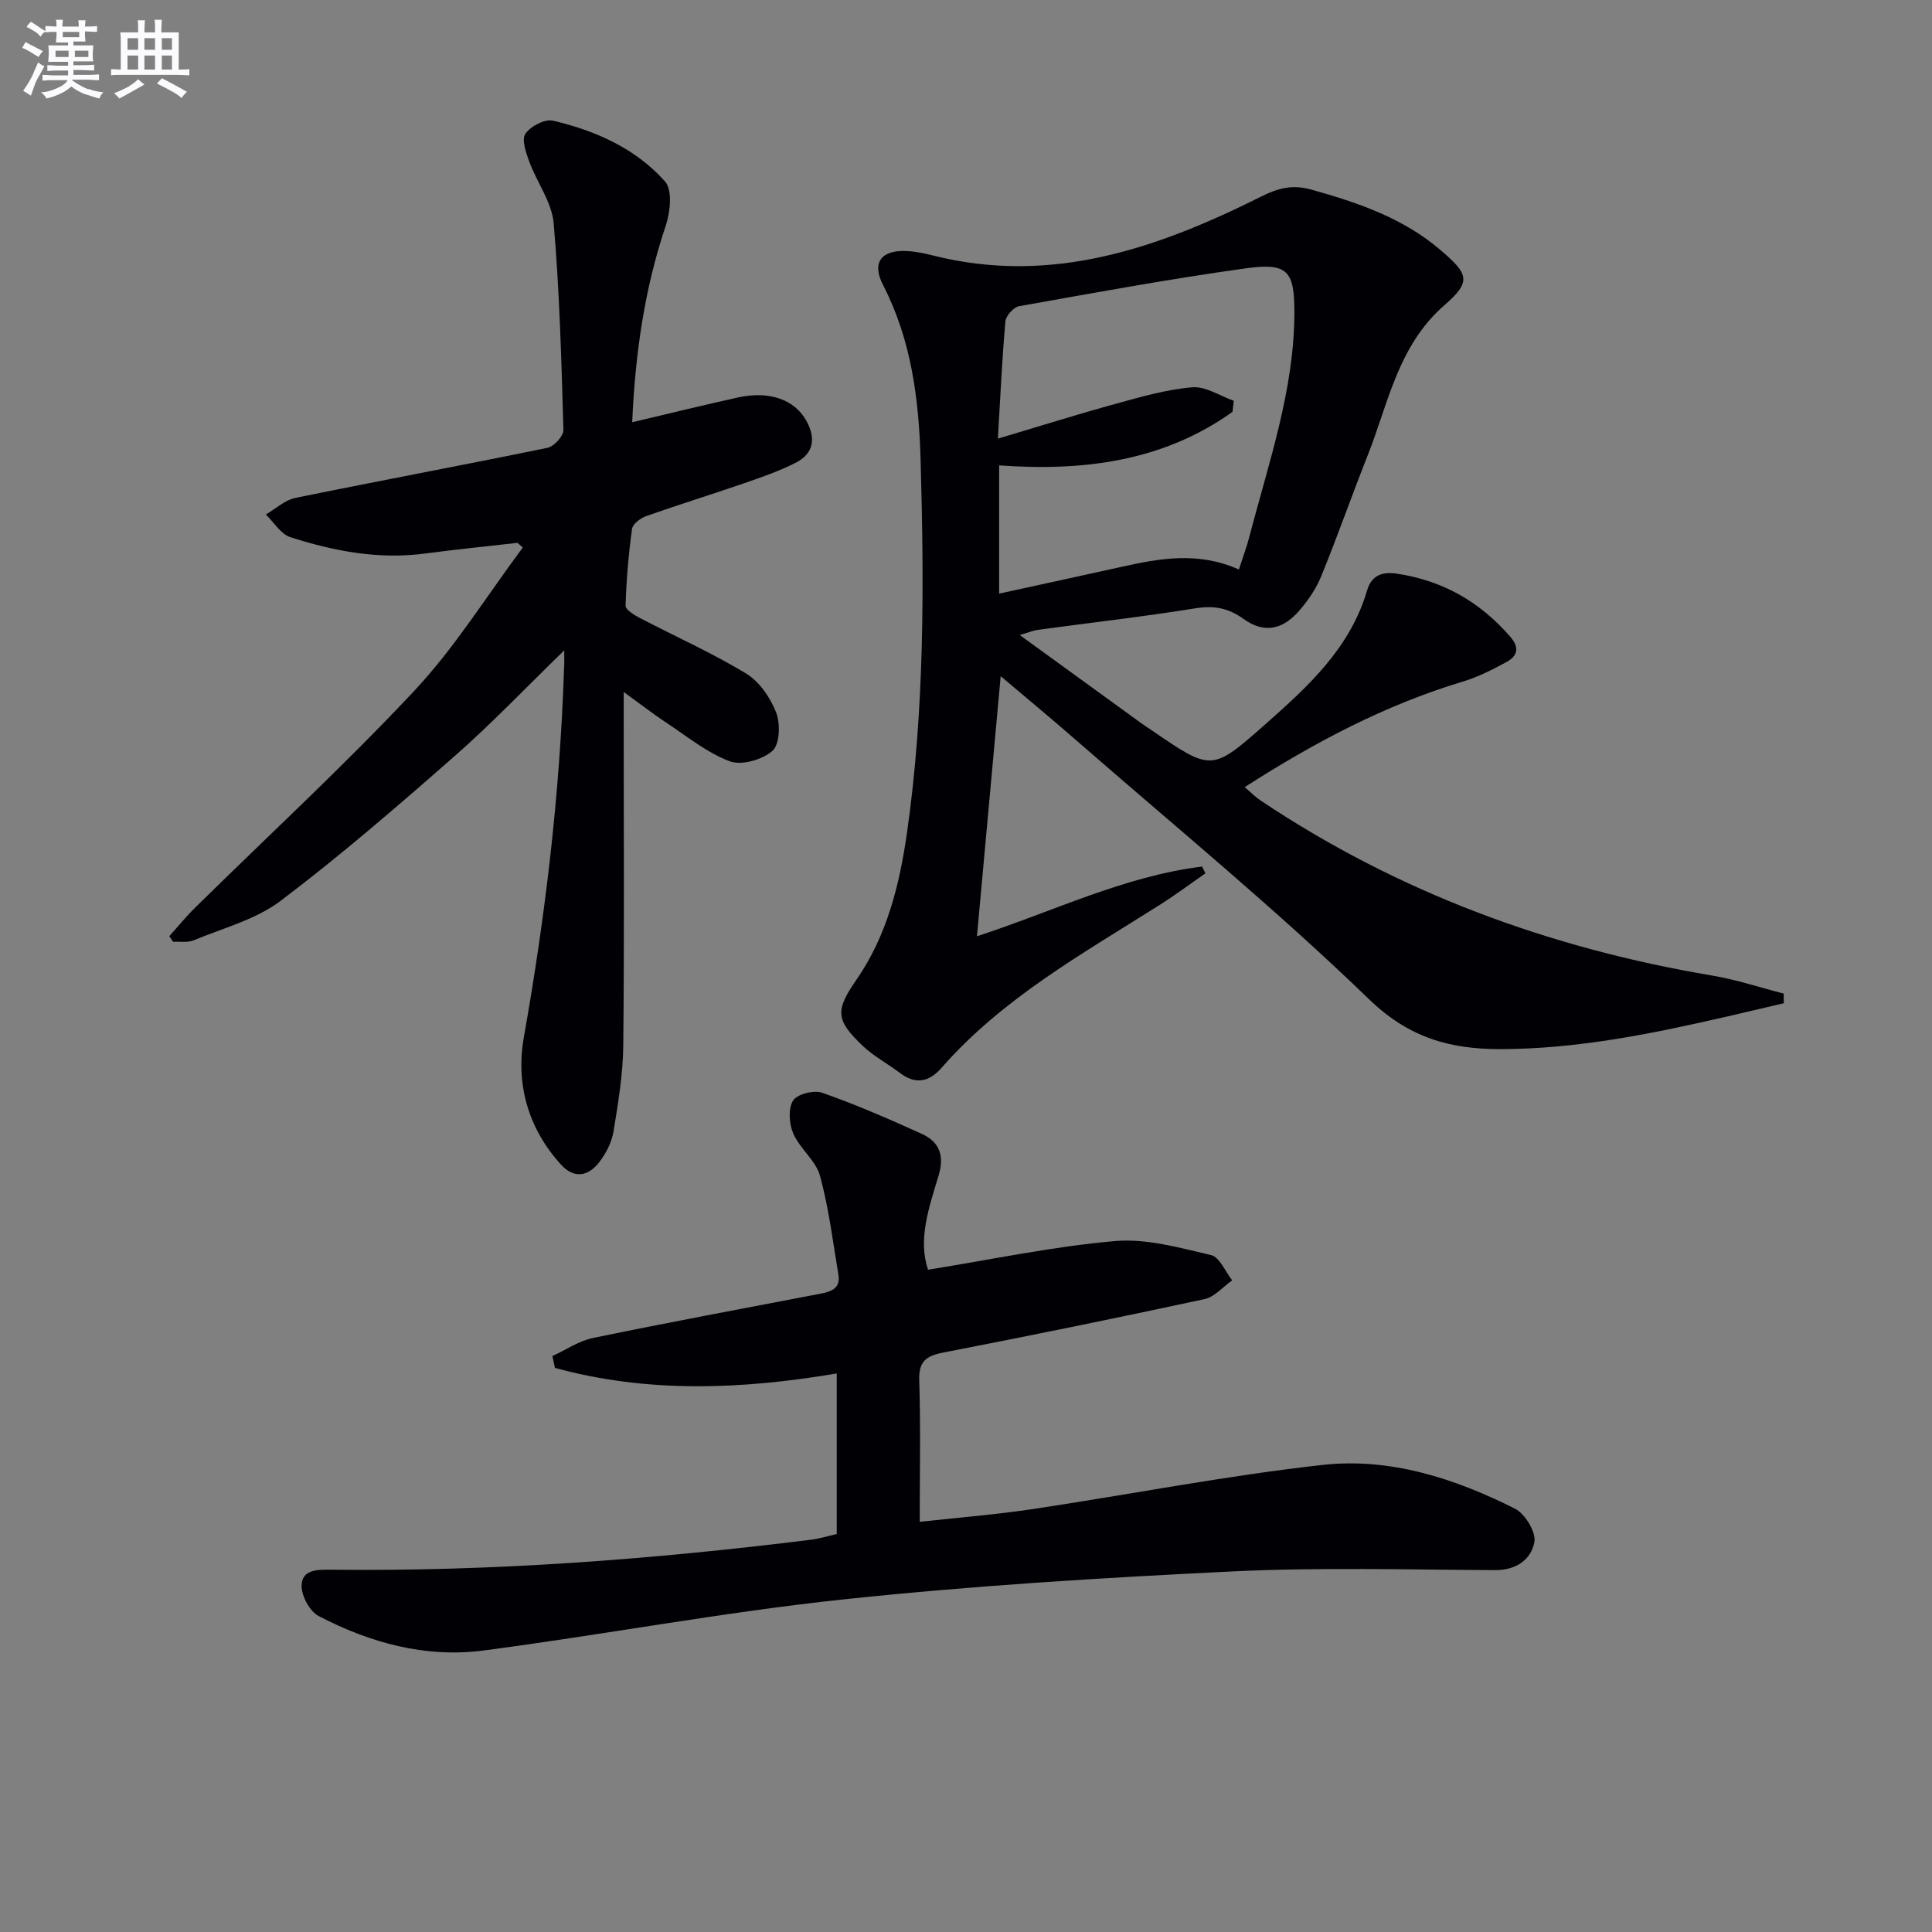 <svg enable-background="new 0 0 400 400" viewBox="0 0 400 400" xmlns="http://www.w3.org/2000/svg"><rect x="0" y="0" width="400" height="400" fill="#808080" stroke="none"/><g fill="#010105"><path d="m207.18 139.99c-1.66 18.21-3.25 35.69-4.91 53.85 15.72-5.11 30.43-12.42 46.61-14.43.23.47.46.94.69 1.41-3.2 2.21-6.32 4.55-9.61 6.62-15.88 10.05-32.4 19.24-45.02 33.64-2.6 2.97-5.38 3.52-8.65 1.04-2.5-1.9-5.36-3.4-7.62-5.54-5.73-5.44-5.75-7.37-1.33-13.77 6.31-9.14 8.91-19.67 10.44-30.38 3.66-25.62 3.55-51.42 2.82-77.22-.35-12.52-1.9-24.8-7.78-36.22-2.41-4.68-.32-7.31 5.02-7.01 1.81.1 3.62.49 5.39.93 24.5 6.17 46.55-1.54 67.95-12.25 3.53-1.77 6.49-2.47 10.26-1.42 9.68 2.7 19.07 5.89 26.86 12.58 5.75 4.93 6.4 6.45.76 11.36-9.62 8.38-11.6 20.25-15.89 31.09-3.3 8.33-6.26 16.79-9.65 25.09-1.05 2.57-2.72 4.99-4.55 7.1-3.46 3.98-7.3 4.7-11.48 1.7-3.21-2.31-6.17-2.83-10.03-2.21-10.82 1.74-21.72 2.98-32.58 4.45-.97.13-1.91.54-3.75 1.08 8.68 6.3 16.84 12.22 25 18.14.81.59 1.65 1.13 2.48 1.69 12.14 8.3 12.27 8.45 23.24-1.25 8.86-7.83 17.68-15.82 21.19-27.82.88-3 2.97-3.95 6.17-3.47 9.49 1.42 17.18 5.82 23.45 13.03 1.99 2.29 1.53 4-.72 5.24-2.89 1.59-5.9 3.11-9.04 4.06-16.06 4.84-30.68 12.54-45.2 21.87 1.32 1.12 2.19 2.02 3.21 2.71 28.5 19.08 59.91 30.63 93.63 36.31 4.98.84 9.84 2.46 14.75 3.72.01.67.02 1.33.03 2-3.84.9-7.68 1.81-11.53 2.7-15.55 3.57-31.14 6.79-47.22 6.8-10.44 0-18.91-2.37-27.16-10.36-19.36-18.73-40.28-35.86-60.6-53.59-5-4.37-10.12-8.6-15.63-13.27zm49.32-22.08c.83-2.58 1.65-4.74 2.22-6.97 3.96-15.22 9.23-30.18 9.27-46.19.02-8.61-1.36-10.39-9.93-9.21-15.76 2.18-31.42 5.07-47.08 7.86-1.13.2-2.72 1.98-2.82 3.14-.69 7.74-1.04 15.51-1.56 24.27 8.56-2.54 16.4-5.01 24.33-7.19 5.23-1.44 10.54-2.98 15.9-3.44 2.77-.24 5.73 1.79 8.61 2.8-.09.76-.17 1.52-.26 2.29-14.42 10.29-30.95 12.34-48.32 11.08v26.55c8.78-1.92 17.02-3.69 25.24-5.52 7.98-1.78 15.96-3.24 24.4.53z"/><path d="m173.24 317.61c0-11.23 0-22.13 0-33.25-19.85 3.36-39.23 4.08-58.34-1.15-.18-.82-.36-1.63-.54-2.45 2.81-1.28 5.49-3.15 8.44-3.75 15.59-3.22 31.25-6.14 46.89-9.13 2.27-.44 4.39-1.02 3.89-3.99-1.15-6.84-1.98-13.78-3.81-20.45-.87-3.17-4.15-5.6-5.52-8.73-.88-1.99-1.1-5.15-.07-6.83.82-1.35 4.33-2.24 6.04-1.64 7.02 2.47 13.88 5.45 20.66 8.53 3.66 1.66 4.69 4.55 3.43 8.68-2 6.58-4.3 13.27-2.16 19.43 13.18-2.11 25.85-4.81 38.67-5.93 6.52-.57 13.37 1.38 19.91 2.9 1.77.41 2.94 3.41 4.38 5.23-1.9 1.34-3.64 3.44-5.74 3.89-18 3.88-36.04 7.56-54.12 11.07-3.53.69-5.06 1.84-4.93 5.75.3 9.47.1 18.95.1 29.29 8.14-.9 15.84-1.51 23.45-2.65 20.02-3 39.92-6.91 60.02-9.14 13.93-1.54 27.31 2.8 39.76 9.06 2.09 1.05 4.4 4.85 4.03 6.91-.66 3.59-3.73 5.84-8.13 5.82-18.16-.1-36.35-.61-54.48.27-26.88 1.31-53.79 2.95-80.54 5.8-24.91 2.65-49.59 7.31-74.44 10.57-12 1.57-23.48-1.59-34.12-7.14-1.84-.96-3.55-4.13-3.53-6.26.04-3.38 3.25-3.36 6.06-3.33 33.33.4 66.48-2.11 99.52-6.22 1.77-.24 3.5-.78 5.22-1.16z"/><path d="m116.82 134.65c-7.89 7.66-14.98 15.12-22.68 21.88-11.74 10.31-23.59 20.56-36.04 29.98-5.13 3.88-11.9 5.63-18 8.17-1.25.52-2.83.23-4.26.31-.26-.39-.52-.78-.79-1.17 1.79-1.98 3.48-4.06 5.37-5.92 15.16-14.93 30.84-29.38 45.38-44.9 8.42-9 15.02-19.7 22.44-29.64-.36-.32-.73-.65-1.09-.97-6.37.73-12.76 1.36-19.12 2.21-9.62 1.28-18.89-.48-27.93-3.39-1.98-.64-3.39-3.08-5.06-4.69 2.03-1.18 3.93-2.98 6.11-3.43 17.39-3.56 34.84-6.8 52.22-10.38 1.34-.28 3.32-2.45 3.28-3.69-.41-14.28-.79-28.59-2.02-42.81-.38-4.35-3.46-8.42-5.04-12.72-.68-1.85-1.63-4.56-.82-5.78 1.05-1.56 4.02-3.12 5.7-2.73 8.83 2.06 17.16 5.76 23.23 12.61 1.57 1.77 1.07 6.38.11 9.21-4.38 13.05-6.3 26.43-6.92 40.62 7.61-1.79 14.76-3.56 21.95-5.14 6.44-1.41 11.63.46 14.05 4.74 2.09 3.69 1.63 6.89-2.23 8.83-3.39 1.71-7.03 2.97-10.63 4.21-6.73 2.33-13.54 4.42-20.26 6.8-1.18.42-2.78 1.64-2.92 2.66-.72 5.26-1.17 10.57-1.33 15.87-.03.84 1.8 1.96 2.96 2.56 7.33 3.83 14.92 7.21 21.97 11.48 2.76 1.67 5.04 5 6.24 8.07.9 2.33.76 6.6-.76 7.95-2.07 1.84-6.38 3.08-8.83 2.17-4.7-1.75-8.81-5.13-13.08-7.95-2.69-1.77-5.24-3.76-8.89-6.4v6.74c0 22.16.14 44.33-.09 66.49-.06 5.94-1.06 11.89-2.02 17.77-.36 2.19-1.51 4.45-2.87 6.24-2.25 2.98-5.19 3.69-8.01.6-6.83-7.5-9.39-16.75-7.69-26.31 4.48-25.24 7.48-50.59 8.32-76.2.09-1.11.05-2.26.05-3.95z"/></g><path d="m6.8 9.5c.6.3 1.3.7 2.1 1.1-.4.4-.7.8-.9 1.2-.7-.4-1.3-.8-1.8-1.1s-1.1-.6-1.6-.8c.2-.4.5-.8.7-1.2.4.2.8.5 1.5.8zm.9 6.9c-.3.6-.5 1.1-.7 1.7s-.4 1.1-.6 1.7c-.6-.4-1.1-.7-1.6-1 .7-1 1.2-1.8 1.5-2.4.3-.5.6-1.1.8-1.7.3-.6.5-1.2.8-1.8.3.3.8.6 1.3.8-.7 1.3-1.2 2.2-1.5 2.7zm.1-11c.4.3 1 .7 1.7 1.1-.5.2-.8.6-1.1 1.1-.5-.6-1-1-1.4-1.2s-.9-.6-1.5-.8c.2-.4.5-.7.9-1.1.5.3.9.6 1.4.9zm10.5 13c1 .4 2 .6 3.1.7-.4.4-.7.8-.8 1.3-.9-.2-1.9-.6-3-.9-1-.4-2-.9-2.8-1.6-.5.4-1.1.9-1.9 1.3s-1.9.9-3.3 1.2c-.1-.3-.5-.8-1.1-1.3 1 0 2.1-.3 3.2-.8 1.2-.5 1.9-1 2.3-1.7h-3.2c-.4 0-1 0-2 .1v-1.2c1 0 1.7.1 2 .1h3.3v-1h-2.3c-.2 0-.9 0-2 .1v-1.2c1.2 0 1.9.1 2 .1h2.3v-.8h-4.1c0-.7.1-1.2.1-1.6 0-.5 0-1.1-.1-1.8h4.1v-.6h-2.5c0-.6.1-1.1.1-1.6v-.6h-.5c-.4 0-1 0-1.8.1v-1.3c1.2 0 1.9.1 2.1.1h.2c0-.3 0-.8-.1-1.4h1.4c0 .6-.1 1-.1 1.4h3.4c0-.4 0-.8-.1-1.3h1.5c0 .4-.1.9-.1 1.3.7 0 1.5 0 2.5-.1v1.2c-1 0-1.8-.1-2.5-.1v.6c0 .3 0 .8.1 1.5h-2.5v.8h4.1c0 .7-.1 1.3-.1 1.8s0 1 .1 1.5h-4.1v.8h1.4c.8 0 1.8 0 2.9-.1v1.2c-1 0-1.9-.1-2.8-.1h-1.5v1h3.2c.3 0 1 0 2.1-.1v1.2c-1.1 0-1.8-.1-2.1-.1h-3.4l-.1.1c1.4 1 2.4 1.5 3.4 1.9zm-4.1-6.6v-1.3h-2.7v1.3zm2.2-4.1v-1.1h-3.4v1.1zm1.9 4.1v-1.3h-2.8v1.3z" fill="#fbfafc"/><path d="m37 6.7v2.3 5.4c1 0 1.8 0 2.2-.1v1.3c-.6 0-1.5-.1-2.5-.1h-11.9c-.7 0-1.3 0-1.8.1v-1.3c.5 0 1.1.1 2 .1v-5.2c0-1 0-1.8-.1-2.5h3.7c0-1.3 0-2.1-.1-2.5h1.5c0 .4-.1 1.3-.1 2.5h2.2c0-1.2 0-2.1-.1-2.6h1.5c0 .4-.1 1.3-.1 2.6zm-12.3 13.7c-.3-.4-.7-.8-1.1-1.1 1.1-.4 2.1-.9 2.9-1.3.8-.5 1.5-1 2.1-1.6.4.4.9.8 1.3 1.1-2.5 1.4-4.2 2.4-5.2 2.9zm3.9-10.1v-2.4h-2.2v2.4zm0 4.1v-2.9h-2.2v2.9zm3.5-4.1v-2.4h-2.2v2.4zm0 4.1v-2.9h-2.2v2.9zm.4 2.9 1-1.1c.6.3 1.4.7 2.5 1.3s2 1.1 2.7 1.5c-.4.4-.8.8-1.1 1.3-.8-.8-2.5-1.7-5.1-3zm3.1-7v-2.4h-2.1v2.4zm0 4.1v-2.9h-2.1v2.9z" fill="#fbfafc"/></svg>
